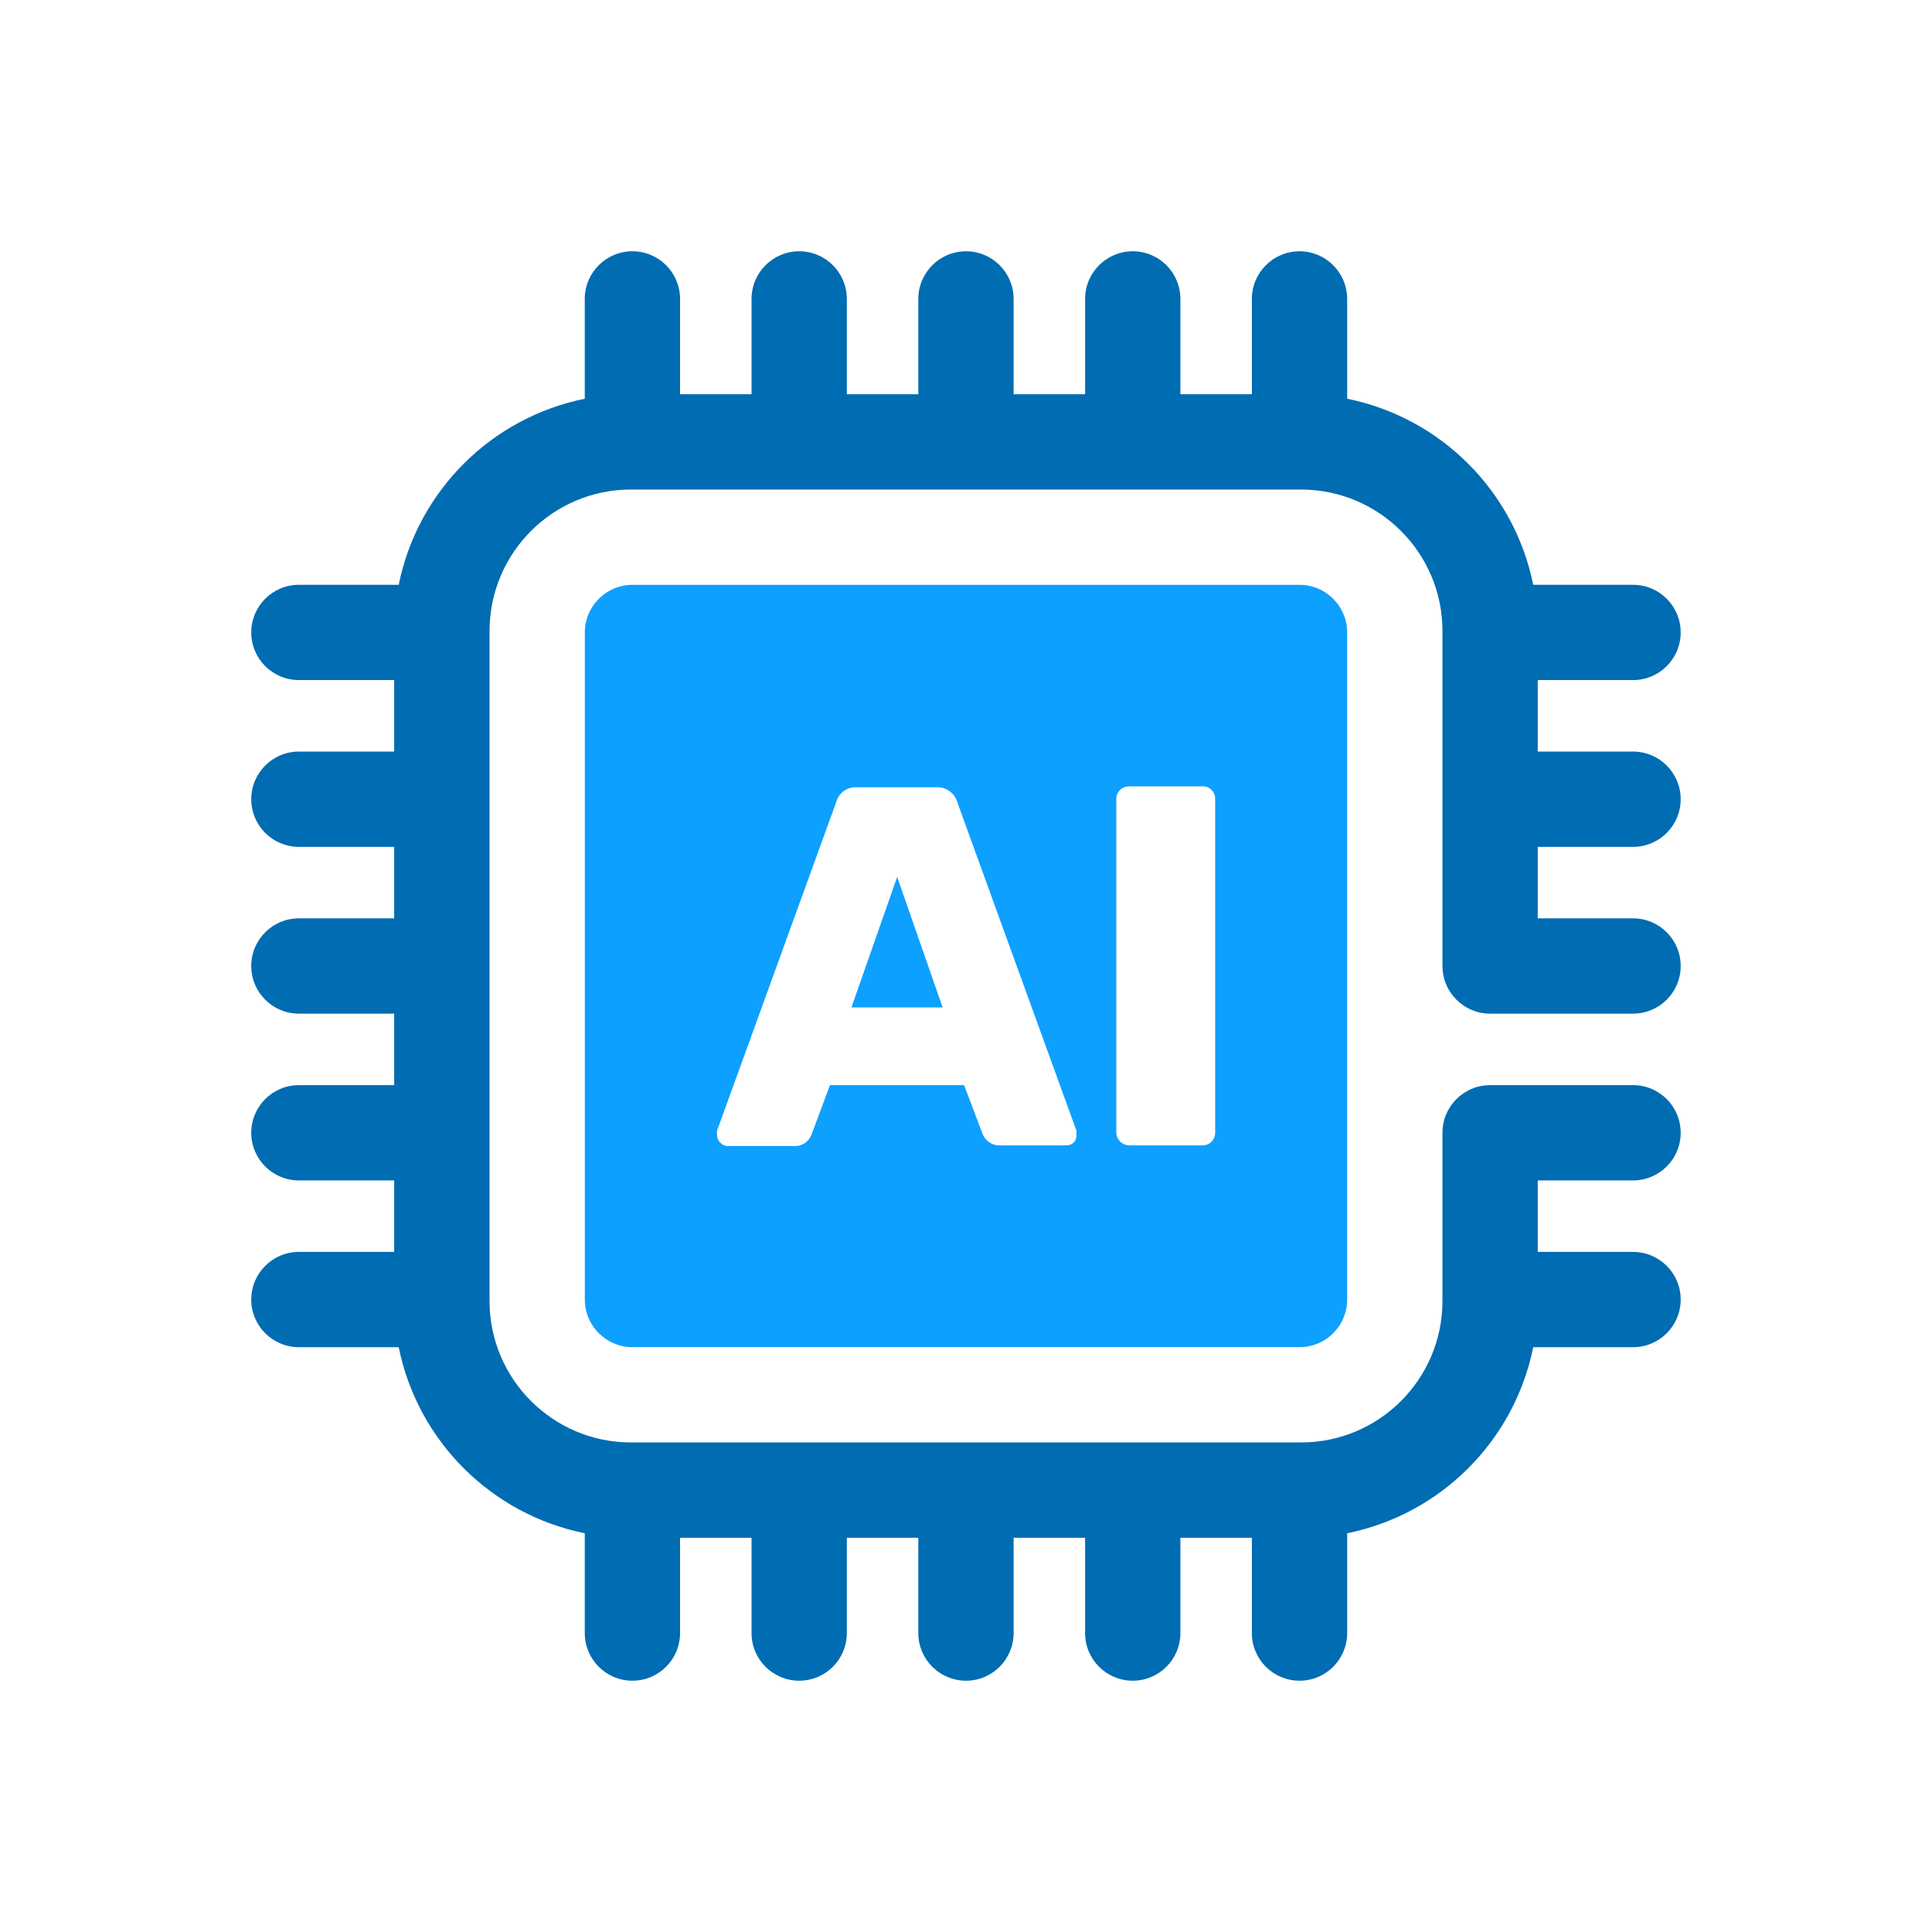 <svg xmlns="http://www.w3.org/2000/svg" id="Layer_2" viewBox="0 0 517 517"><defs><style>.cls-1{fill:none;}.cls-2{fill:#0da0ff;}.cls-3{fill:#006cb2;}</style></defs><g id="Layer_1-2"><path class="cls-3" d="M437,226.62c7.04,0,12.75-5.71,12.75-12.75s-5.71-12.75-12.75-12.75h-25.5v-19.13h25.5c7.04,0,12.75-5.71,12.75-12.75s-5.71-12.75-12.75-12.75h-26.71c-5.09-25.09-24.7-44.7-49.79-49.79v-26.71c0-7.04-5.71-12.75-12.75-12.75s-12.75,5.71-12.75,12.75v25.5h-19.13v-25.5c0-7.04-5.71-12.75-12.75-12.75s-12.75,5.71-12.75,12.75v25.5h-19.13v-25.5c0-7.04-5.71-12.75-12.75-12.75s-12.75,5.71-12.75,12.75v25.5h-19.13v-25.5c0-7.04-5.71-12.75-12.75-12.75s-12.75,5.71-12.75,12.75v25.5h-19.13v-25.5c0-7.04-5.71-12.75-12.75-12.75s-12.75,5.71-12.75,12.75v26.71c-25.09,5.09-44.7,24.7-49.79,49.79h-26.71c-7.04,0-12.75,5.71-12.75,12.75s5.71,12.75,12.75,12.75h25.5v19.13h-25.5c-7.04,0-12.75,5.71-12.75,12.75s5.71,12.75,12.75,12.75h25.5v19.13h-25.5c-7.04,0-12.75,5.71-12.75,12.75s5.71,12.75,12.75,12.75h25.5v19.13h-25.5c-7.04,0-12.75,5.71-12.75,12.75s5.71,12.75,12.75,12.75h25.5v19.13h-25.5c-7.04,0-12.75,5.71-12.75,12.75s5.71,12.75,12.75,12.75h26.71c5.09,25.09,24.7,44.7,49.79,49.79v26.71c0,7.04,5.71,12.75,12.75,12.75s12.75-5.71,12.75-12.75v-25.5h19.13v25.5c0,7.04,5.71,12.75,12.75,12.75s12.75-5.71,12.75-12.75v-25.5h19.13v25.5c0,7.04,5.71,12.75,12.75,12.75s12.75-5.71,12.75-12.75v-25.5h19.13v25.5c0,7.04,5.71,12.75,12.75,12.75s12.75-5.71,12.75-12.75v-25.5h19.13v25.5c0,7.04,5.71,12.75,12.75,12.75s12.75-5.71,12.75-12.75v-26.71c25.09-5.09,44.7-24.7,49.79-49.79h26.71c7.04,0,12.75-5.71,12.75-12.75s-5.71-12.75-12.75-12.75h-25.5v-19.13h25.5c7.04,0,12.75-5.71,12.75-12.75s-5.71-12.75-12.75-12.75h-38.25c-7.04,0-12.75,5.71-12.75,12.75v45.07c-.04,20.86-16.94,37.77-37.8,37.8h-179.4c-20.86-.04-37.77-16.94-37.8-37.8v-179.4c.04-20.86,16.94-37.77,37.8-37.8h179.4c20.86.04,37.77,16.94,37.8,37.8v89.7c0,7.04,5.71,12.75,12.75,12.75h38.25c7.04,0,12.75-5.71,12.75-12.75s-5.71-12.75-12.75-12.75h-25.5v-19.13h25.5Z"></path><polygon class="cls-2" points="227.84 269.59 252.25 269.59 240.08 234.66 227.84 269.59"></polygon><path class="cls-2" d="M347.75,156.5h-178.5c-7.04,0-12.75,5.71-12.75,12.75v178.5c0,7.04,5.71,12.75,12.75,12.75h178.5c7.04,0,12.75-5.71,12.75-12.75v-178.5c0-7.04-5.71-12.75-12.75-12.75ZM287.44,305.61c-.51.55-1.22.87-1.98.89h-17.85c-2.03.09-3.9-1.11-4.65-3l-4.97-13.13h-35.89l-4.97,13.32c-.74,1.9-2.62,3.11-4.65,3h-17.72c-.75-.01-1.47-.34-1.98-.89-.57-.5-.9-1.22-.89-1.98-.08-.42-.08-.85,0-1.28l31.88-87.91c.66-2.45,2.95-4.1,5.48-3.95h21.36c2.54-.13,4.84,1.51,5.55,3.95l31.88,87.91c.04.42.04.85,0,1.28.02.64-.18,1.27-.57,1.79ZM325.18,303.06c0,.9-.34,1.77-.96,2.42-.64.65-1.51,1.02-2.42,1.02h-19.64c-1.89-.03-3.41-1.56-3.44-3.44v-89.19c-.02-.93.35-1.83,1.02-2.49.65-.62,1.52-.96,2.42-.96h19.64c.9-.03,1.78.32,2.42.96.65.66.99,1.56.96,2.49v89.19Z"></path><rect class="cls-1" width="517" height="517"></rect></g></svg>